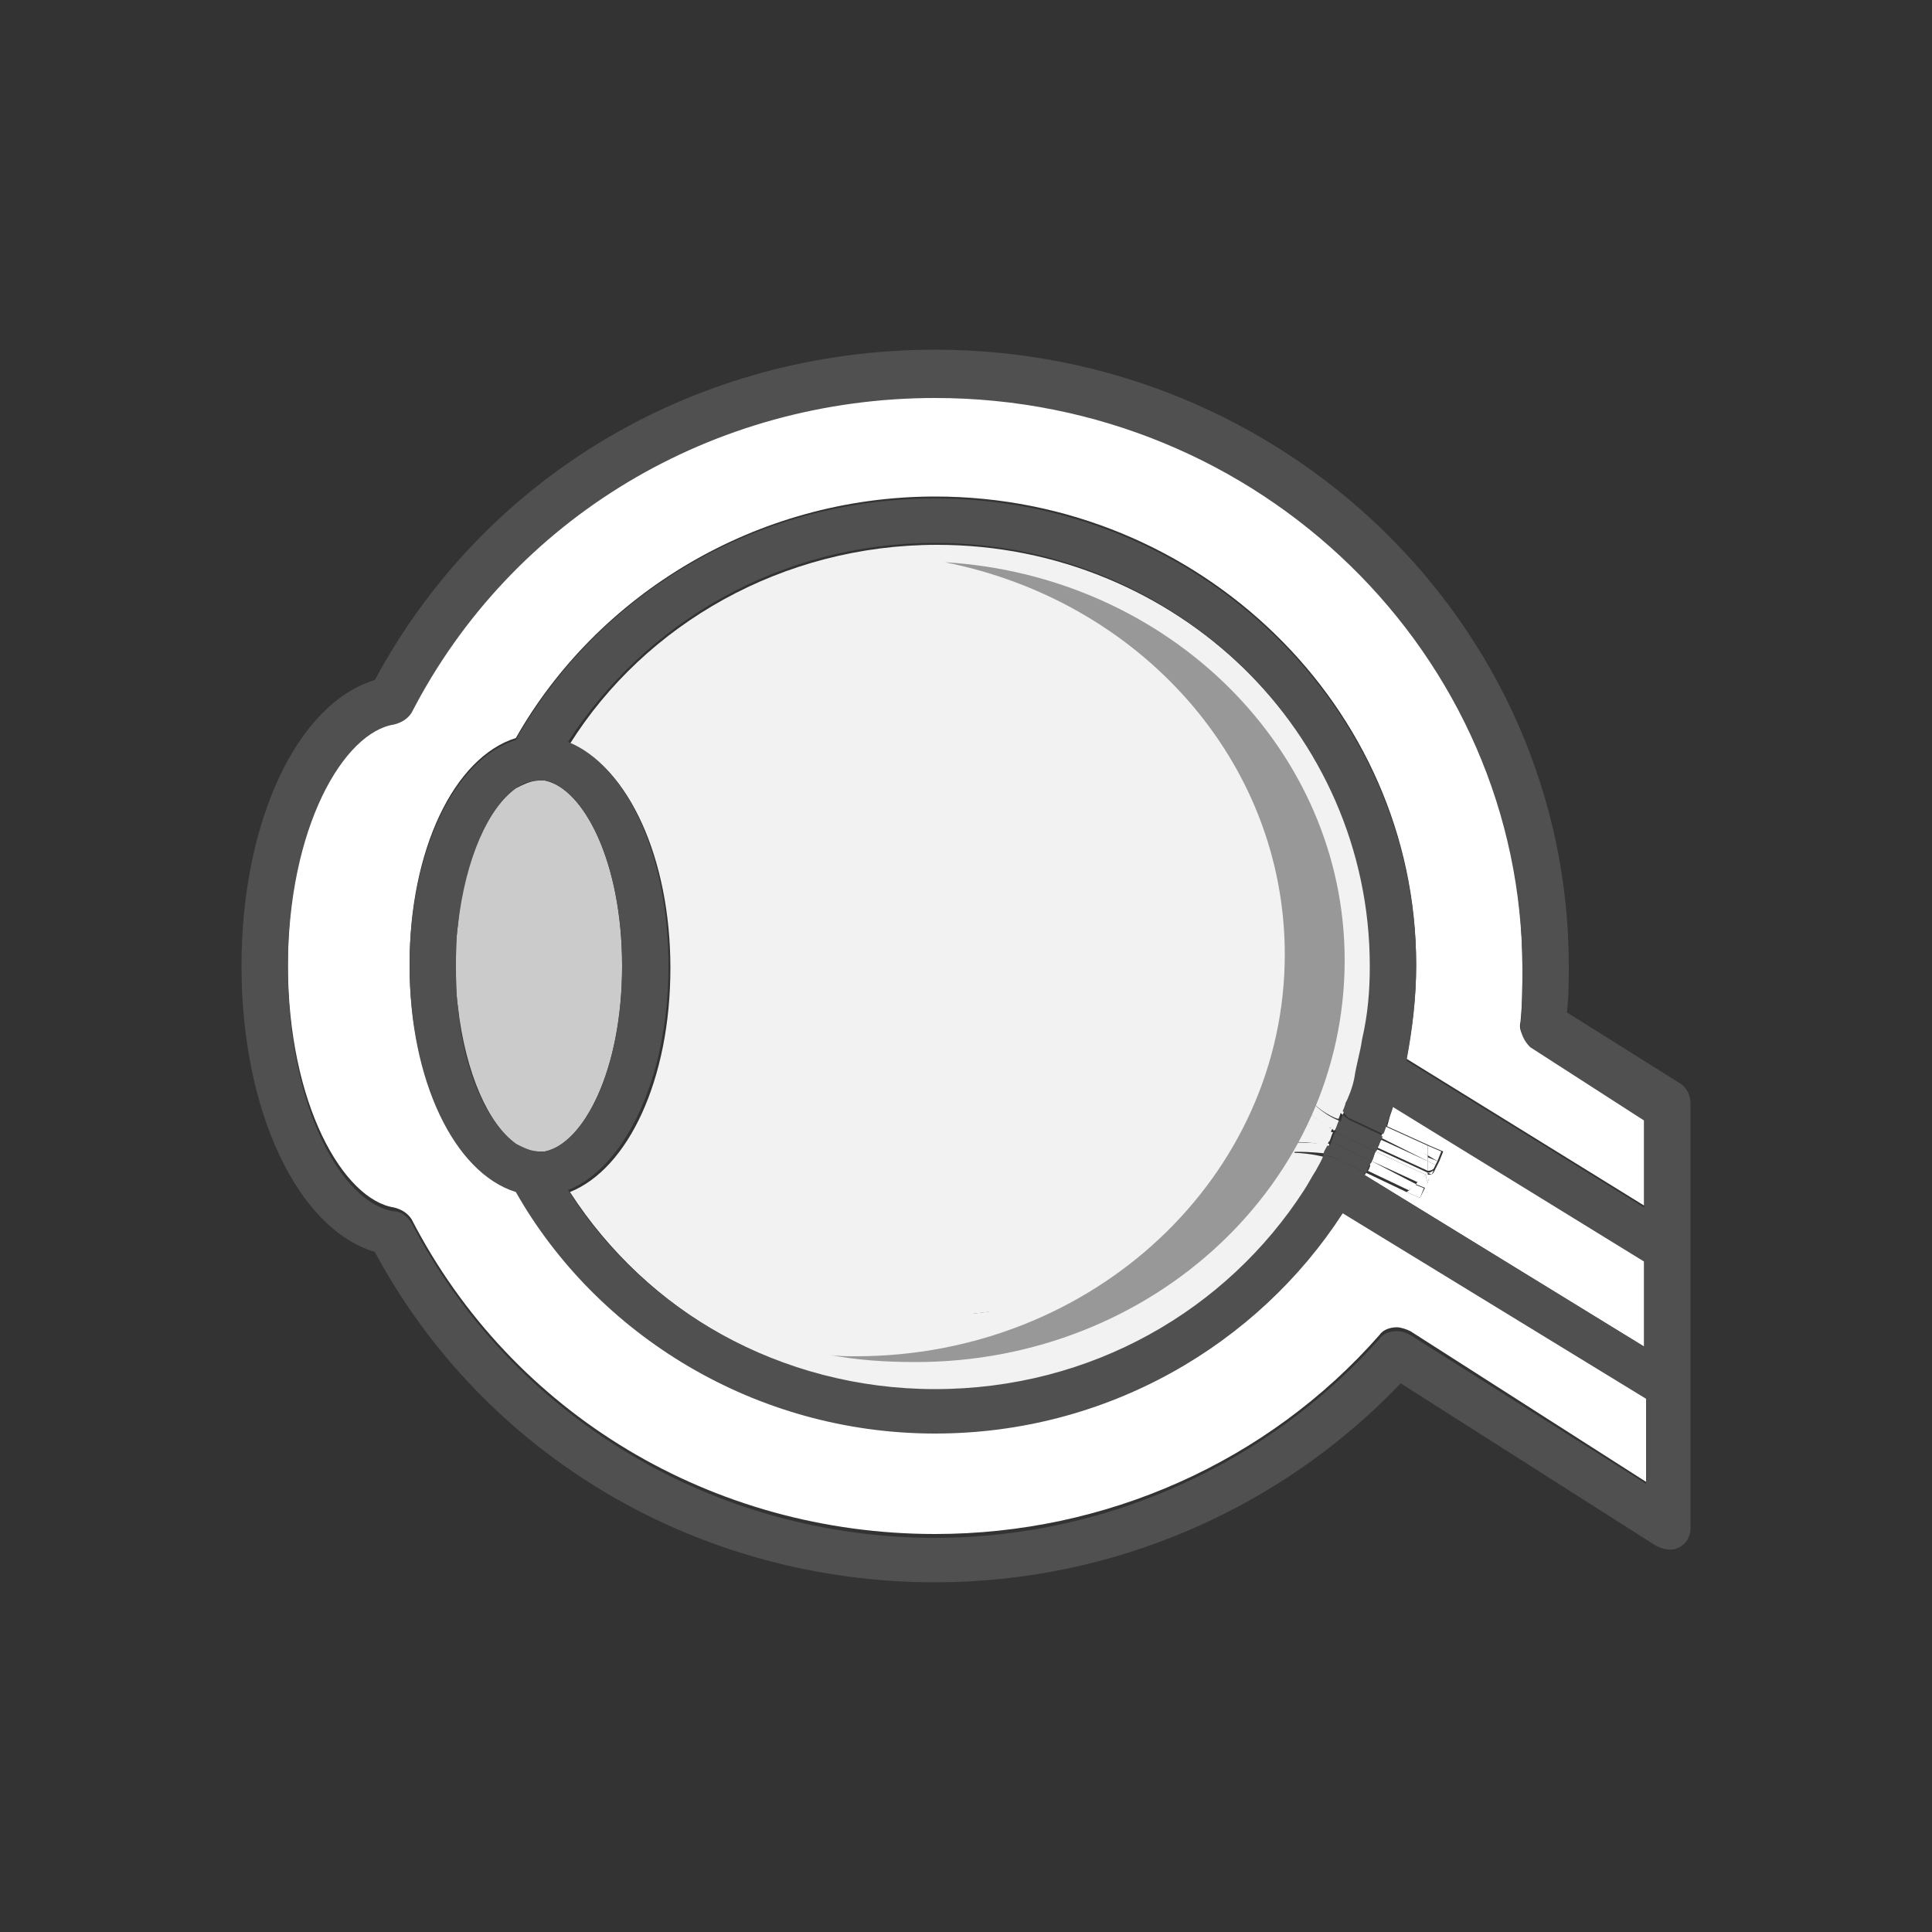 <?xml version="1.0" encoding="utf-8"?>
<!-- Generator: Adobe Illustrator 25.2.1, SVG Export Plug-In . SVG Version: 6.00 Build 0)  -->
<svg version="1.1" id="레이어_1" xmlns="http://www.w3.org/2000/svg" xmlns:xlink="http://www.w3.org/1999/xlink" x="0px"
	 y="0px" viewBox="0 0 100 100" style="enable-background:new 0 0 100 100;" xml:space="preserve">
<rect x="0" y="0" width="100" height="100" fill="#333333" stroke="none"/>
<style type="text/css">
	.st0{fill:#F2F2F2;}
	.st1{fill:#FFFFFF;}
	.st2{fill:#CCCBCB;}
	.st3{fill:#505050;}
	.st4{fill:#989898;}
</style>
<path class="st0" d="M66.6,54.4c-0.1-0.1-0.2-0.1-0.2-0.2c0.2,0.9,0.6,1.7,1.1,2.4c0.8,1,1.7,1.3,1.7,1.3l0,0l0.1,0
	c0-0.1,0.1-0.2,0.1-0.4c-0.6-0.5-1.6-1.4-2.2-2.7C67.2,54.8,66.9,54.6,66.6,54.4z"/>
<path class="st0" d="M63.8,60.5c-0.5,0.5-0.7,0.8-0.9,1.1c-0.2,0.3-0.3,0.5-0.7,0.8c-1.1,0.7-1.4,1.1-1.7,1.5
	c-0.4,0.6-0.7,0.9-2.4,1.5c-2.9,1.7-6.2,2.7-9.7,2.7c-0.7,0-1.2-0.5-1.2-1.2c0-0.6,0.5-1.2,1.2-1.2c3.2,0,6.3-0.9,9-2.7
	c-0.5,0.1-1,0.2-1.6,0.2l-2.7,0.3c-0.2,0-1.3,0.4-1.4,1.5L51.2,65c0.2-1.5,1.7-1.9,1.8-1.9l0,0l2.7-0.3c1.1-0.1,2-0.3,2.8-0.6
	c0.2-0.2,0.4-0.3,0.6-0.5c0.3-0.2,0.7-0.3,1-0.3c0.4-0.2,0.7-0.5,1.1-0.8c0,0,0,0,0,0c-0.6,0-1.5,0-2.4-0.2
	c-0.1,0.1-0.2,0.1-0.3,0.2c-0.9,0.7-2.1,1.6-3.6,0.9c0,0,0,0-0.1,0c-1.7-0.8-3.4,0-3.5,0l-0.2-0.5c0.1,0,2-0.9,3.9,0
	c1.3,0.6,2.3-0.1,3.1-0.8c-0.5-0.2-1-0.4-1.5-0.7c-0.6-0.4-1-0.7-1.3-1c-0.5-0.4-0.8-0.6-1.6-0.8c-0.6-0.2-1-0.1-1.5-0.1
	c-0.5,0-1,0-1.7-0.2l0.2-0.5c0.6,0.2,1,0.2,1.5,0.2c0.4,0,0.9,0,1.6,0.1c0.9,0.2,1.2,0.5,1.8,0.9c0.3,0.3,0.7,0.6,1.3,1
	c0.6,0.4,1.1,0.6,1.7,0.8c0.8-0.5,2.1-0.8,3.1-0.9c0-0.2,0.1-0.3,0.2-0.5c0.3-0.4,0.5-0.8,0.7-1.2c0.3-0.6,1-0.8,1.6-0.5
	c0.6,0.3,0.8,1,0.5,1.6c0,0,0,0,0,0c0.7-0.2,1.3-0.3,1.8-0.3c1.3,0,2.2,0.4,2.3,0.5l0.1,0c0-0.1,0-0.1,0.1-0.2l-0.1,0
	c0,0-0.1,0-0.1-0.1c-0.3-0.1-1-0.6-1.7-1.4c-0.4-0.5-0.9-1.3-1.2-2.5c-0.2,0.1-0.3,0.1-0.5,0.1c-0.1,0-0.2,0-0.2,0
	c-0.6-0.1-1.1-0.7-0.9-1.4c0.1-0.4,0.2-0.9,0.2-1.3c-0.4-0.7-0.8-1.5-0.9-2.2c-0.5-0.4-1.1-0.7-1.7-0.9c-0.7-0.2-1.2-0.3-1.6-0.4
	c-0.7-0.1-1.1-0.2-1.8-0.7c-0.6-0.4-0.9-0.8-1.1-1.1c-0.3-0.4-0.5-0.7-1.1-1l0.3-0.4c0.6,0.4,0.9,0.8,1.2,1.2c0.3,0.3,0.5,0.7,1,1
	c0.6,0.5,1,0.5,1.7,0.7c0.4,0.1,0.9,0.2,1.6,0.4c0.6,0.2,1.1,0.4,1.5,0.7c0,0,0-0.1,0-0.1c-0.1-1.1-0.1-2.3-1.4-2.9
	c-1.9-0.8-2.5-2.9-2.5-3l0.5-0.1L59.8,43l0.2-0.1c0,0,0.5,1.9,2.2,2.7c1.6,0.7,1.7,2.2,1.7,3.4c0,0.2,0,0.3,0,0.5
	c0.2,0.2,0.4,0.3,0.6,0.5c0-0.5,0.4-0.9,0.9-1c-0.3-1.1-0.8-2.2-1.6-3.4l-1.6-2.3c0-0.1-0.7-1.5,0.3-2.6l0.4,0.3
	c-0.8,0.8-0.3,1.9-0.2,2.1l1.5,2.3c0.9,1.3,1.4,2.5,1.7,3.6c0.6,0.1,1,0.6,1,1.1c0,1.3-0.1,2.5-0.4,3.7c0,0,0,0,0,0
	c0.1,0.1,0.2,0.2,0.4,0.3c-0.1-0.3-0.1-0.6-0.2-0.9l0,0c0.1-0.8,0.2-1.2,0.3-1.5c0.1-0.3,0.2-0.4,0.1-0.8c-0.2-1.4-0.1-2,0.1-2.5
	c0.2-0.6,0.3-1-0.5-2.8l0.5-0.2c0.8,1.9,0.8,2.4,0.6,3.1c-0.1,0.5-0.3,1-0.1,2.3c0.1,0.5,0,0.7-0.1,1c-0.1,0.3-0.2,0.6-0.3,1.4
	c0.1,1.9,1.6,3.4,2.4,4.1c0.2-0.5,0.3-0.9,0.5-1.4c0.2-0.6,0.3-1.3,0.4-2c0.2-1.2,0.4-2.5,0.4-3.8c0-12.1-10.1-21.9-22.5-21.9
	c-8,0-15.1,4.1-19,10.3c3,1.2,5.2,5.9,5.2,11.6c0,5.8-2.2,10.4-5.2,11.6c4,6.2,11,10.3,19,10.3c8,0,15.1-4.1,19.1-10.3
	c0.2-0.3,0.4-0.6,0.6-1c0.2-0.3,0.3-0.5,0.4-0.8C67.5,59.6,65.3,59.4,63.8,60.5z"/>
<path class="st0" d="M68.8,59c0,0-0.8-0.5-2.1-0.4c-0.7,0-1.5,0.2-2.2,0.5c0,0-0.1,0.1-0.1,0.1c0,0,0,0,0,0c0.3,0.1,0.7,0.2,0.8,0.1
	c1.4-0.3,2.8-0.2,3.5,0c0-0.1,0.1-0.2,0.1-0.3L68.8,59z"/>
<path class="st1" d="M64,59.8C64,59.8,64,59.8,64,59.8c0,0,0.1,0,0.2-0.1c-0.1,0-0.1,0-0.2,0C64.1,59.7,64.1,59.7,64,59.8z"/>
<path class="st0" d="M59.5,60.1c1.1,0.2,2.1,0.1,2.4,0c0.1-0.1,0.2-0.1,0.3-0.2c-0.1-0.1-0.2-0.2-0.2-0.4
	C61.1,59.6,60.2,59.8,59.5,60.1z"/>
<path class="st0" d="M64.2,50.2c0.1,0.3,0.2,0.5,0.3,0.8c0-0.2,0-0.3,0-0.5C64.5,50.5,64.4,50.3,64.2,50.2z"/>
<path class="st0" d="M62.6,60.2c-0.3,0.3-0.6,0.5-1,0.9c-0.3,0.3-0.6,0.5-0.9,0.7c0,0,0.1,0.1,0.1,0.1c0.2,0.2,0.3,0.4,0.3,0.7
	c0.2-0.2,0.5-0.3,0.8-0.5c0.3-0.2,0.4-0.3,0.5-0.6c0.2-0.3,0.4-0.6,0.9-1.2c-0.1,0-0.2,0-0.3,0C62.9,60.3,62.7,60.2,62.6,60.2z"/>
<path class="st2" d="M28.2,40.4c-0.1,0-0.2,0-0.3,0c-0.4,0-0.8,0.2-1.2,0.4c-1.4,1-2.7,3.6-3,7.1c-0.1,0.7-0.1,1.4-0.1,2.1
	c0,0.7,0,1.4,0.1,2.1c0.4,3.5,1.6,6.1,3,7.1c0.4,0.3,0.8,0.4,1.2,0.4c0.1,0,0.2,0,0.3,0c2-0.4,4-4.2,4-9.6S30.2,40.8,28.2,40.4z"/>
<path class="st1" d="M71.2,59.6l2.6,1.2c0,0,0,0,0.1,0c0,0,0-0.1,0-0.1l-2.6-1.2C71.3,59.5,71.2,59.6,71.2,59.6z"/>
<path class="st1" d="M71,60.1c0,0.1-0.1,0.1-0.1,0.2l2.3,1.1c0,0,0.1-0.1,0.1-0.1L71,60.1z"/>
<path class="st1" d="M71.8,58.3l2.2,1l0.7,0.3l-0.2,0.5l-0.1,0.2l-0.1,0.2l-0.1,0.2L74,60.9l-0.1,0.3l-0.1,0.2l-0.1,0.2L73.5,62
	l-0.7-0.3l-2.1-1c0,0,0,0.1-0.1,0.1l14.5,8.9v-4.5l-13-8C72,57.6,71.9,57.9,71.8,58.3z"/>
<path class="st1" d="M73.9,60.1c0-0.1,0-0.2,0-0.3l-2.3-1.1c0,0.1-0.1,0.2-0.1,0.2L73.9,60.1z"/>
<path class="st1" d="M78.7,52.9c0.1-1,0.1-1.9,0.1-2.9c0-16.3-13.6-29.6-30.4-29.6c-11.5,0-21.9,6.3-27.1,16.3
	c-0.2,0.3-0.5,0.6-0.9,0.6c-2.7,0.4-5.5,5.4-5.5,12.6c0,7.3,2.9,12.2,5.5,12.6c0.4,0.1,0.7,0.3,0.9,0.6
	c5.2,10.1,15.6,16.3,27.1,16.3c8.8,0,17.2-3.7,23-10.3c0.2-0.3,0.6-0.4,0.9-0.4c0.2,0,0.5,0.1,0.7,0.2l12.2,7.8v-4.4l-15.7-9.6
	c-4.4,6.8-12.2,11.4-21.1,11.4c-9.3,0-17.5-5-21.7-12.5c-3.2-1-5.5-5.8-5.5-11.7s2.3-10.7,5.5-11.7c4.2-7.4,12.4-12.5,21.7-12.5
	c13.7,0,24.9,10.9,24.9,24.2c0,1.7-0.2,3.3-0.5,4.9l12.3,7.6v-4.8l-5.9-3.8C78.8,53.7,78.6,53.3,78.7,52.9z"/>
<path class="st3" d="M68.9,59.1c0,0.1-0.1,0.2-0.1,0.3c0.2,0,0.4,0.1,0.4,0.1l0,0l1.7,0.8c0-0.1,0.1-0.1,0.1-0.2L68.9,59.1z"/>
<path class="st3" d="M71.3,59.4l-2.1-1c0,0.1,0,0.1-0.1,0.2l2.1,1C71.2,59.6,71.3,59.5,71.3,59.4z"/>
<path class="st3" d="M87,56.1l-5.9-3.7c0.1-0.8,0.1-1.6,0.1-2.4c0-17.6-14.7-31.9-32.8-31.9c-12.3,0-23.3,6.5-29,17.1
	c-4,1.2-6.9,7.3-6.9,14.8s2.9,13.6,6.9,14.8c5.7,10.6,16.8,17.1,29,17.1c9.2,0,17.9-3.8,24.1-10.3L85.7,80c0.4,0.2,0.8,0.3,1.2,0.1
	c0.4-0.2,0.6-0.6,0.6-1v-7.2v-7.3v-7.5C87.5,56.7,87.3,56.3,87,56.1z M85.1,69.7l-14.5-8.9c0,0,0-0.1,0.1-0.1L69,59.9
	c-0.1,0-0.2-0.1-0.5-0.1c-0.1,0.3-0.3,0.6-0.4,0.8c-0.2,0.3-0.4,0.7-0.6,1c-4,6.2-11,10.3-19.1,10.3c-8,0-15.1-4.1-19-10.3
	c3-1.2,5.2-5.9,5.2-11.6c0-5.8-2.2-10.4-5.2-11.6c4-6.2,11-10.3,19-10.3c12.4,0,22.5,9.8,22.5,21.9c0,1.3-0.1,2.5-0.4,3.8
	c-0.1,0.7-0.3,1.3-0.4,2c-0.1,0.5-0.3,1-0.5,1.4c0.2,0.2,0.4,0.3,0.5,0.4l1.6,0.8c0.1-0.4,0.3-0.7,0.4-1.1l13,8V69.7z M28.2,59.6
	c-0.1,0-0.2,0-0.3,0c-0.4,0-0.8-0.2-1.2-0.4c-1.4-1-2.7-3.6-3-7.1c-0.1-0.7-0.1-1.4-0.1-2.1c0-0.7,0-1.4,0.1-2.1
	c0.4-3.5,1.6-6.1,3-7.1c0.4-0.3,0.8-0.4,1.2-0.4c0.1,0,0.2,0,0.3,0c2,0.4,4,4.2,4,9.6S30.2,59.2,28.2,59.6z M71.2,55.2L71.2,55.2
	C71.3,55.2,71.2,55.2,71.2,55.2z M85.1,62.5l-12.3-7.6c0.3-1.6,0.5-3.2,0.5-4.9c0-13.3-11.2-24.2-24.9-24.2c-9.3,0-17.5,5-21.7,12.5
	c-3.2,1-5.5,5.8-5.5,11.7s2.3,10.7,5.5,11.7c4.2,7.4,12.4,12.5,21.7,12.5c8.9,0,16.7-4.6,21.1-11.4l15.7,9.6v4.4L73,69.1
	c-0.2-0.1-0.4-0.2-0.7-0.2c-0.3,0-0.7,0.1-0.9,0.4c-5.8,6.5-14.2,10.3-23,10.3c-11.5,0-21.9-6.3-27.1-16.3c-0.2-0.3-0.5-0.6-0.9-0.6
	c-2.7-0.4-5.5-5.4-5.5-12.6c0-7.3,2.9-12.2,5.5-12.6c0.4-0.1,0.7-0.3,0.9-0.6c5.2-10.1,15.6-16.3,27.1-16.3
	c16.8,0,30.4,13.3,30.4,29.6c0,0.9,0,1.9-0.1,2.9c0,0.4,0.2,0.8,0.5,1.1l5.9,3.8V62.5z"/>
<path class="st3" d="M71.5,59c0-0.1,0.1-0.2,0.1-0.2l-1.7-0.8l0,0c0,0-0.2-0.1-0.4-0.3c0,0.1-0.1,0.2-0.1,0.4L71.5,59z"/>
<path class="st0" d="M60.7,61.7c-0.9,0.6-2,1.1-3.3,1.3c-2.6,1.7-5.8,2.7-9,2.7c-0.7,0-1.2,0.5-1.2,1.2c0,0.6,0.5,1.2,1.2,1.2
	c3.4,0,6.8-0.9,9.7-2.7c-0.1,0-0.3,0.1-0.4,0.1L57.6,65c1.9-0.6,2.1-0.9,2.5-1.4c0.2-0.3,0.5-0.7,1.1-1.1c0-0.2-0.1-0.5-0.3-0.7
	C60.8,61.8,60.8,61.8,60.7,61.7z"/>
<path class="st0" d="M59.2,61.8c-0.2,0.2-0.4,0.3-0.6,0.5c0.6-0.2,1.1-0.4,1.6-0.7C59.8,61.4,59.5,61.5,59.2,61.8z"/>
<path class="st0" d="M64.6,50.6c0,0.2,0,0.3,0,0.5c0.3,0.7,0.8,1.4,1.1,1.9c0-0.3,0-0.6,0-0.9C65.5,51.7,65.2,51.2,64.6,50.6z"/>
<path class="st0" d="M65.7,51.1C65.7,51.1,65.7,51.1,65.7,51.1c0.1-0.7,0-1.5-0.2-2.2c-0.5,0.1-0.8,0.5-0.9,1
	C65.1,50.3,65.4,50.8,65.7,51.1z"/>
<path class="st0" d="M66.2,51.2c-0.1,0.8-0.1,1.6,0.1,2.4c0.1,0.1,0.2,0.2,0.3,0.2c0,0,0,0,0,0c0.3-1.2,0.4-2.5,0.4-3.7
	c0-0.6-0.4-1-1-1.1C66.2,49.7,66.3,50.4,66.2,51.2z"/>
<path class="st0" d="M65.4,53.4c-0.2-0.3-0.6-0.8-0.9-1.4c-0.1,0.4-0.1,0.9-0.2,1.3c-0.1,0.6,0.3,1.2,0.9,1.4c0.1,0,0.2,0,0.2,0
	c0.2,0,0.4-0.1,0.5-0.1c-0.1-0.2-0.1-0.5-0.2-0.7C65.7,53.6,65.5,53.5,65.4,53.4z"/>
<path class="st0" d="M64.1,59.6c-0.2,0-0.4-0.1-0.6-0.1c-0.3,0.2-0.7,0.4-1,0.7c0.2,0.1,0.3,0.1,0.5,0.1c0.1,0,0.2,0,0.3,0
	c0,0,0,0,0.1-0.1l0,0c0.2-0.1,0.3-0.2,0.5-0.3c0,0,0,0,0.1-0.1C64.1,59.7,64.1,59.7,64.1,59.6z"/>
<path class="st0" d="M63.4,59c0.5-0.3,1-0.5,1.4-0.6c0,0,0,0,0,0c0.3-0.6,0.1-1.3-0.5-1.6c-0.6-0.3-1.3-0.1-1.6,0.5
	c-0.2,0.4-0.5,0.8-0.7,1.2c-0.1,0.2-0.2,0.3-0.2,0.5c0.4,0,0.7-0.1,0.9-0.1C63,58.9,63.2,58.9,63.4,59z"/>
<path class="st0" d="M61.9,59.5c0,0.1,0.1,0.3,0.2,0.4c0.2-0.2,0.4-0.3,0.6-0.4C62.5,59.4,62.2,59.5,61.9,59.5z"/>
<path class="st0" d="M64.4,59.2c0,0,0.1-0.1,0.1-0.1c-0.1,0-0.2,0.1-0.2,0.1C64.3,59.2,64.3,59.2,64.4,59.2z"/>
<path class="st0" d="M67.2,53.1c0.1-0.7,0.2-1.1,0.3-1.4c0.1-0.3,0.2-0.6,0.1-1c-0.2-1.3-0.1-1.8,0.1-2.3c0.2-0.7,0.3-1.2-0.6-3.1
	l-0.5,0.2c0.8,1.8,0.7,2.2,0.5,2.8c-0.1,0.5-0.3,1.1-0.1,2.5c0.1,0.4,0,0.5-0.1,0.8c-0.1,0.3-0.3,0.7-0.3,1.5l0,0
	c0,0.3,0.1,0.6,0.2,0.9c0,0,0,0,0,0c0.4,0.3,0.7,0.5,0.8,0.7L67.3,55c0,0,0,0,0,0c0.6,1.3,1.6,2.2,2.2,2.7c0.1-0.2,0.1-0.3,0.2-0.5
	C68.9,56.4,67.4,54.9,67.2,53.1z"/>
<path class="st1" d="M73.9,59.8c0-0.2,0-0.4,0-0.5l-2.2-1c-0.1,0.2-0.1,0.3-0.2,0.5L73.9,59.8z"/>
<path class="st3" d="M69.9,57.9L69.9,57.9l1.7,0.8c0.1-0.2,0.1-0.3,0.2-0.5l-1.6-0.8c-0.1,0-0.2-0.2-0.5-0.4
	c-0.1,0.2-0.1,0.3-0.2,0.5C69.7,57.8,69.8,57.9,69.9,57.9z"/>
<path class="st0" d="M64,48.9c-0.1-1.1-0.1-2.7-1.7-3.4c-1.7-0.7-2.2-2.6-2.2-2.7L59.8,43l0.2-0.1l-0.5,0.1c0,0.1,0.6,2.2,2.5,3
	c1.3,0.6,1.4,1.8,1.4,2.9c0,0,0,0.1,0,0.1c0.2,0.1,0.4,0.2,0.5,0.4C64,49.3,64,49.1,64,48.9z"/>
<path class="st0" d="M66.4,54.3c0.1,0.1,0.2,0.1,0.2,0.2c0.3,0.2,0.6,0.4,0.6,0.5c-0.1-0.3-0.3-0.6-0.4-1c-0.1-0.1-0.2-0.2-0.4-0.3
	c0,0.1-0.1,0.3-0.2,0.4C66.4,54.2,66.4,54.2,66.4,54.3z"/>
<path class="st0" d="M66.4,54.1c0.1-0.1,0.2-0.2,0.2-0.4c-0.1-0.1-0.2-0.1-0.3-0.2C66.3,53.7,66.3,53.9,66.4,54.1z"/>
<path class="st0" d="M64.2,50.2c-0.2-0.2-0.4-0.4-0.7-0.5c0.1,0.7,0.5,1.5,0.9,2.2c0-0.3,0.1-0.6,0.1-0.9
	C64.4,50.8,64.3,50.5,64.2,50.2z"/>
<path class="st0" d="M65.8,53.8c0-0.3-0.1-0.6-0.1-0.9c-0.4-0.5-0.8-1.2-1.1-1.9c0,0.3-0.1,0.6-0.1,0.9c0.3,0.6,0.7,1.1,0.9,1.4
	C65.5,53.5,65.7,53.6,65.8,53.8z"/>
<path class="st0" d="M67.3,55l0.4-0.2c-0.1-0.3-0.4-0.5-0.8-0.7c0,0,0,0,0,0C67,54.3,67.1,54.7,67.3,55C67.3,55,67.3,55,67.3,55z"/>
<path class="st0" d="M69.3,58L69.3,58c0,0-0.9-0.3-1.7-1.3c-0.5-0.7-0.9-1.4-1.1-2.4c0,0-0.1,0-0.1-0.1c-0.1,0.1-0.2,0.2-0.4,0.3
	c0.3,1.1,0.8,1.9,1.2,2.5c0.7,0.8,1.4,1.3,1.7,1.4c0.1,0,0.1,0.1,0.1,0.1l0.1,0C69.2,58.3,69.3,58.1,69.3,58L69.3,58z"/>
<path class="st1" d="M71.3,59.4l2.6,1.2c0-0.2,0-0.3,0-0.5L71.5,59C71.4,59.1,71.4,59.3,71.3,59.4z"/>
<path class="st3" d="M71.5,59l-2.2-1c-0.1,0.2-0.1,0.3-0.2,0.5l2.1,1C71.4,59.3,71.4,59.1,71.5,59z"/>
<path class="st0" d="M66.3,54.2c-0.2-0.1-0.4-0.3-0.5-0.4c0,0.3,0.1,0.5,0.2,0.7C66.1,54.4,66.2,54.3,66.3,54.2z"/>
<path class="st0" d="M65.8,48.8c0.1,0,0.1,0,0.2,0c-0.3-1.1-0.9-2.4-1.7-3.6L62.7,43c-0.1-0.1-0.5-1.2,0.2-2.1l-0.4-0.3
	c-1,1.1-0.3,2.6-0.3,2.6l1.6,2.3c0.8,1.2,1.3,2.3,1.6,3.4C65.6,48.9,65.7,48.8,65.8,48.8L65.8,48.8z"/>
<path class="st0" d="M65.7,51.1C65.7,51.1,65.7,51.1,65.7,51.1c0.3,0.4,0.4,0.7,0.5,0.7l-0.4,0.2c0,0,0,0,0,0c0,0,0,0-0.1-0.1
	c0,0.3,0,0.6,0,0.9c0,0,0.1,0.1,0.1,0.1c0.1,0.2,0.3,0.3,0.5,0.5c-0.1-0.7-0.1-1.5-0.1-2.4c0.1-0.7,0-1.5-0.2-2.3
	c-0.1,0-0.1,0-0.2,0h0c-0.1,0-0.2,0-0.3,0C65.7,49.7,65.8,50.4,65.7,51.1z"/>
<path class="st0" d="M66.3,54.2C66.4,54.2,66.4,54.2,66.3,54.2C66.4,54.2,66.4,54.2,66.3,54.2C66.4,54.2,66.3,54.2,66.3,54.2z"/>
<path class="st0" d="M66.3,53.5c-0.2-0.1-0.3-0.3-0.5-0.5c0,0-0.1-0.1-0.1-0.1c0,0.3,0.1,0.6,0.1,0.9c0.2,0.2,0.4,0.3,0.5,0.4
	c0,0,0,0,0.1-0.1C66.3,53.9,66.3,53.7,66.3,53.5z"/>
<path class="st0" d="M64.2,50.2c0.1,0.1,0.3,0.2,0.4,0.4c0-0.2,0-0.4,0-0.6c0,0,0-0.1,0-0.1c-0.2-0.2-0.4-0.3-0.6-0.5c0,0,0,0,0,0
	C64.1,49.7,64.1,49.9,64.2,50.2z"/>
<path class="st0" d="M64.6,50.6c0.6,0.6,0.9,1.2,1.1,1.4c0-0.3,0-0.5,0-0.8c-0.3-0.3-0.6-0.8-1.1-1.2c0,0,0,0.1,0,0.1
	C64.6,50.2,64.6,50.4,64.6,50.6z"/>
<path class="st0" d="M63.5,49.1c-0.5-0.3-1-0.5-1.5-0.7c-0.7-0.2-1.2-0.3-1.6-0.4c-0.6-0.1-1-0.2-1.7-0.7c-0.5-0.4-0.8-0.7-1-1
	c-0.3-0.4-0.6-0.8-1.2-1.2l-0.3,0.4c0.6,0.3,0.8,0.7,1.1,1c0.3,0.3,0.6,0.7,1.1,1.1c0.7,0.5,1.2,0.6,1.8,0.7
	c0.4,0.1,0.9,0.2,1.6,0.4c0.7,0.2,1.2,0.5,1.7,0.9c0-0.1,0-0.1,0-0.2C63.5,49.4,63.5,49.2,63.5,49.1z"/>
<path class="st0" d="M64,49.4C64,49.4,64,49.4,64,49.4c-0.2-0.1-0.3-0.3-0.5-0.4c0,0.1,0,0.3,0,0.4c0,0.1,0,0.1,0,0.2
	c0.2,0.2,0.5,0.3,0.7,0.5C64.1,49.9,64.1,49.7,64,49.4z"/>
<path class="st0" d="M65.7,52.1l0.4-0.2c0,0-0.2-0.3-0.5-0.7C65.7,51.4,65.7,51.7,65.7,52.1C65.7,52,65.7,52.1,65.7,52.1
	C65.7,52.1,65.7,52.1,65.7,52.1z"/>
<path class="st0" d="M65.2,59.3C65.3,59.3,65.3,59.3,65.2,59.3l0.1,0.5c-0.3,0.1-0.6,0-1.1-0.2c0,0,0,0,0,0c-0.1,0-0.2,0.1-0.3,0.2
	c-0.2,0.2-0.4,0.4-0.6,0.4c-0.5,0.5-0.7,0.9-0.9,1.2c-0.2,0.3-0.2,0.4-0.5,0.6c-0.3,0.2-0.6,0.4-0.8,0.5c0,0.4-0.1,0.7-0.4,1
	c-0.8,0.7-1.7,1.4-2.6,1.9c1.6-0.5,2-0.9,2.4-1.5c0.3-0.4,0.6-0.8,1.7-1.5c0.4-0.3,0.5-0.5,0.7-0.8c0.2-0.3,0.3-0.6,0.9-1.1
	c1.6-1.1,3.8-0.9,4.8-0.8c0.1-0.2,0.2-0.3,0.2-0.5C68.1,59.2,66.7,59,65.2,59.3z"/>
<path class="st1" d="M73.3,61.3l-2.3-1.1c-0.1,0.1-0.1,0.3-0.2,0.4l2.1,1C73,61.6,73.1,61.4,73.3,61.3z"/>
<path class="st3" d="M69.2,59.4L69.2,59.4c-0.1,0-0.2-0.1-0.5-0.1c-0.1,0.2-0.2,0.3-0.2,0.5c0.3,0,0.5,0.1,0.5,0.1l1.7,0.8
	c0.1-0.1,0.1-0.3,0.2-0.4L69.2,59.4z"/>
<path class="st3" d="M60.1,63.7c-0.3,0.5-0.6,0.8-2.5,1.4l0.1,0.5c0.1,0,0.3-0.1,0.4-0.1c0.9-0.6,1.8-1.2,2.6-1.9
	c0.3-0.3,0.4-0.6,0.4-1C60.5,63,60.3,63.3,60.1,63.7z"/>
<path class="st0" d="M63.4,60.2C63.4,60.2,63.4,60.2,63.4,60.2c0.2,0,0.4-0.1,0.6-0.3C63.8,59.9,63.6,60,63.4,60.2L63.4,60.2z"/>
<path class="st0" d="M64.4,59.2C64.4,59.2,64.4,59.2,64.4,59.2c-0.1,0.1-0.2,0.3-0.3,0.4c0.1,0,0.1,0,0.2,0c0.3-0.1,0.6-0.3,1-0.3
	C65.1,59.4,64.8,59.3,64.4,59.2z"/>
<path class="st0" d="M63.5,59.5c0.2,0,0.4,0.1,0.6,0.1c0.1-0.1,0.2-0.3,0.3-0.4c0,0-0.1,0-0.1,0C64,59.2,63.8,59.4,63.5,59.5z"/>
<path class="st0" d="M55.1,61.1c-1.9-0.9-3.8,0-3.9,0l0.2,0.5c0,0,1.8-0.8,3.5,0c0,0,0,0,0.1,0c1.5,0.7,2.7-0.2,3.6-0.9
	c0.1-0.1,0.2-0.1,0.3-0.2c-0.2,0-0.4-0.1-0.6-0.2C57.3,61,56.4,61.7,55.1,61.1z"/>
<path class="st0" d="M61.9,59.5c-0.1-0.2-0.1-0.3-0.1-0.5c-1,0.1-2.3,0.4-3.1,0.9c0.3,0.1,0.5,0.1,0.8,0.2
	C60.2,59.8,61.1,59.6,61.9,59.5z"/>
<path class="st0" d="M61.9,59.5c0.3,0,0.6-0.1,0.8-0.1c0.2-0.2,0.5-0.3,0.7-0.5c-0.2,0-0.4-0.1-0.6,0c-0.2,0-0.6,0-0.9,0.1
	C61.8,59.2,61.9,59.3,61.9,59.5z"/>
<path class="st0" d="M64.3,59.7c0.4,0.1,0.8,0.2,1.1,0.2l-0.1-0.5c0,0,0,0,0,0C64.9,59.4,64.6,59.5,64.3,59.7
	C64.3,59.7,64.3,59.7,64.3,59.7z"/>
<path class="st0" d="M61.6,61c0.3-0.3,0.6-0.6,1-0.9c-0.1,0-0.1,0-0.2-0.1c-0.1-0.1-0.2-0.1-0.3-0.2C62,59.9,62,60,61.9,60.1
	c0.1,0,0.1,0,0.1,0l0.1,0.5c0,0-0.3,0.1-0.8,0.1c0,0,0,0,0,0c-0.3,0.3-0.7,0.6-1.1,0.8c0.2,0,0.4,0.1,0.5,0.2
	C61,61.5,61.3,61.3,61.6,61z"/>
<path class="st0" d="M55.8,62.8L53,63.1l0,0c-0.1,0-1.6,0.4-1.8,1.9l0.5,0.1c0.2-1.1,1.3-1.5,1.4-1.5l2.7-0.3
	c0.6-0.1,1.1-0.1,1.6-0.2c0.4-0.3,0.8-0.5,1.2-0.8C57.8,62.5,56.8,62.7,55.8,62.8z"/>
<path class="st0" d="M60.2,61.5c-0.5,0.3-1,0.5-1.6,0.7c-0.4,0.3-0.8,0.6-1.2,0.8c1.3-0.3,2.4-0.7,3.3-1.3
	C60.6,61.6,60.4,61.5,60.2,61.5z"/>
<path class="st0" d="M62.7,59.4c-0.2,0.1-0.4,0.3-0.6,0.4c0.1,0.1,0.2,0.2,0.3,0.2c0.1,0,0.1,0,0.2,0.1c0.3-0.3,0.7-0.5,1-0.7
	C63.3,59.4,63.1,59.4,62.7,59.4C62.8,59.4,62.7,59.4,62.7,59.4z"/>
<path class="st0" d="M66.6,58.6c1.3,0,2.1,0.4,2.1,0.4l0.1,0.1c0.1-0.2,0.1-0.3,0.2-0.5l-0.1,0c-0.1-0.1-1-0.5-2.3-0.5
	c-0.5,0-1.1,0.1-1.8,0.3c-0.1,0.2-0.3,0.5-0.4,0.7C65.2,58.7,65.9,58.6,66.6,58.6z"/>
<path class="st1" d="M71,60.1l2.4,1.1c0.1-0.1,0.3-0.3,0.4-0.4l-2.6-1.2C71.1,59.8,71.1,59.9,71,60.1z"/>
<path class="st3" d="M71,60.1c0.1-0.1,0.1-0.3,0.2-0.5l-2.1-1c-0.1,0.2-0.1,0.3-0.2,0.5L71,60.1z"/>
<path class="st0" d="M64.2,59.1c0.1,0,0.2-0.1,0.2-0.1c0.1-0.2,0.3-0.5,0.4-0.7c-0.4,0.1-0.9,0.3-1.4,0.6C63.7,59,64,59.1,64.2,59.1
	z"/>
<path class="st0" d="M63.4,59c-0.2,0.1-0.5,0.3-0.7,0.5c0,0,0.1,0,0.1,0c0.2,0,0.5,0,0.7,0.1c0.2-0.1,0.5-0.2,0.7-0.4
	C64,59.1,63.7,59,63.4,59z"/>
<path class="st0" d="M59.5,60.1c-0.2,0.1-0.4,0.2-0.6,0.3c0,0-0.1,0.1-0.1,0.1c0.9,0.2,1.8,0.2,2.4,0.2c0.2-0.2,0.4-0.4,0.6-0.6
	C61.6,60.1,60.6,60.3,59.5,60.1z"/>
<path class="st0" d="M58.6,60C58.7,60,58.7,59.9,58.6,60c-0.5-0.2-1.1-0.4-1.6-0.8c-0.6-0.4-1-0.7-1.3-1c-0.5-0.4-0.9-0.7-1.8-0.9
	c-0.7-0.2-1.2-0.2-1.6-0.1c-0.5,0-0.9,0-1.5-0.2l-0.2,0.5c0.7,0.2,1.2,0.2,1.7,0.2c0.4,0,0.8,0,1.5,0.1c0.8,0.2,1.1,0.4,1.6,0.8
	c0.3,0.3,0.7,0.6,1.3,1c0.5,0.3,1,0.5,1.5,0.7c0,0,0,0,0,0C58.4,60.2,58.5,60.1,58.6,60z"/>
<path class="st0" d="M59.5,60.1c-0.3,0-0.5-0.1-0.8-0.2c0,0-0.1,0-0.1,0.1c-0.1,0.1-0.3,0.2-0.4,0.3c0,0,0,0,0,0
	c0.2,0.1,0.4,0.1,0.6,0.2c0,0,0.1-0.1,0.1-0.1C59.1,60.3,59.3,60.2,59.5,60.1z"/>
<path class="st0" d="M62,60.1c0,0,0,0-0.1,0c-0.2,0.2-0.4,0.4-0.6,0.6c0.5,0,0.8-0.1,0.8-0.1L62,60.1z"/>
<path class="st1" d="M73.9,60.7L73.9,60.7C73.9,60.7,73.9,60.7,73.9,60.7C73.9,60.7,73.9,60.7,73.9,60.7z"/>
<path class="st1" d="M73.8,60.8C73.8,60.8,73.8,60.8,73.8,60.8C73.8,60.8,73.8,60.8,73.8,60.8L73.8,60.8z"/>
<path class="st1" d="M73.3,61.3l0.5,0.2l0.1-0.2l-0.4-0.2C73.3,61.2,73.3,61.3,73.3,61.3z"/>
<path class="st3" d="M71.3,55.2L71.3,55.2C71.2,55.2,71.3,55.2,71.3,55.2z"/>
<path class="st1" d="M73.9,60.1l0.4,0.2l0.1-0.2l-0.5-0.2C73.9,59.9,73.9,60,73.9,60.1z"/>
<path class="st1" d="M73.8,60.8C73.8,60.8,73.8,60.8,73.8,60.8l0.2,0.2l0.1-0.2L73.8,60.8C73.9,60.7,73.9,60.7,73.8,60.8z"/>
<path class="st1" d="M74.4,60.1l0.2-0.5l-0.7-0.3c0,0.2,0,0.4,0,0.5L74.4,60.1z"/>
<path class="st1" d="M74.1,60.8l0.1-0.2c-0.1,0-0.1,0.1-0.3,0.1L74.1,60.8z"/>
<path class="st1" d="M73.9,60.6L73.9,60.6c0.2,0,0.3-0.1,0.3-0.1l0.1-0.2l-0.4-0.2C73.9,60.3,73.9,60.5,73.9,60.6z"/>
<path class="st1" d="M72.8,61.7l0.7,0.3l0.2-0.5l-0.5-0.2C73.1,61.4,73,61.6,72.8,61.7z"/>
<path class="st1" d="M73.9,61.2l0.1-0.3l-0.2-0.1C73.8,61,73.9,61.2,73.9,61.2z"/>
<path class="st1" d="M73.8,60.8c-0.1,0.1-0.3,0.2-0.4,0.4l0.4,0.2l0.1-0.2C73.9,61.2,73.8,61,73.8,60.8L73.8,60.8z"/>
<g>
	<g>
		<path class="st0" d="M53,41.7c-0.7,1.4-1.4,2.8-2.1,4.2c-0.7,1.5-1.1,3-0.6,4.6c0.4,1.4,1.5,2.9,2.8,3.6c1.4,0.7,3.1,1.1,4.6,0.6
			c1.4-0.5,3-1.4,3.6-2.8c0.6-1.4,1.3-2.8,2.1-4.2c1.5-2.8,0.8-6.7-2.2-8.2C58.4,38,54.5,38.7,53,41.7L53,41.7z"/>
	</g>
</g>
<g>
	<g>
		<path class="st0" d="M57,46.1c0.6,1.3-0.7,5.3-0.9,6.9c-0.1,1.1-0.1,2.3-0.5,3.3c-0.1,0.5-0.4,0.9-0.8,1.3
			c-0.9,0.9-0.6,0.8,0.8-0.2c-7.6,0.7-7.7,12.7,0,12c6.8-0.6,10.9-5.7,12-12.3c1-5.8,2.4-11.6-0.2-17.1C64,33.1,53.7,39.2,57,46.1
			L57,46.1z"/>
	</g>
</g>
<g>
	<g>
		<path class="st0" d="M52.2,49.8c-0.7,1.3-1.5,2.2-2.6,3.2c-0.7,0.6-1.7,1-2.3,1.7c-1.1,1.2-1.2-0.1,0.2,0.8
			c0.9,1.2,1.8,2.4,2.8,3.6c0.4,0.8,0,1.4-1,2c-1,0.3-2,0.5-3,0.8c-4.2,0.5-2.7-9.7,1.8-2.9c0.1-1.6-0.2-1.4-0.9,0.6
			c0.4-0.3,0.9-0.5,1.4-0.7c3-1.3,3.6-5.7,2.2-8.2c-1.8-3.1-5.2-3.4-8.2-2.2c-4.3,1.8-6.6,5.7-6.4,10.4c0.2,4.1,2.2,8.6,6.4,10
			c9.8,3.2,18.4-10.9,9.6-17.3c-3.8-2.8-9.3-2.2-12,2c-2.5,3.9-2.6,9.9,1.7,12.5c7.5,4.5,17.4-3.8,20.9-10.1
			C66.2,49.1,55.9,43,52.2,49.8L52.2,49.8z"/>
	</g>
</g>
<path class="st4" d="M48.9,29.1c10.1,2,17.6,10.3,17.6,20.3c0,11.5-9.9,20.8-22.2,20.8c-0.5,0-1,0-1.5-0.1c1.5,0.3,3,0.4,4.6,0.4
	c12.3,0,22.2-9.3,22.2-20.8C69.6,38.8,60.5,29.8,48.9,29.1z"/>
</svg>
